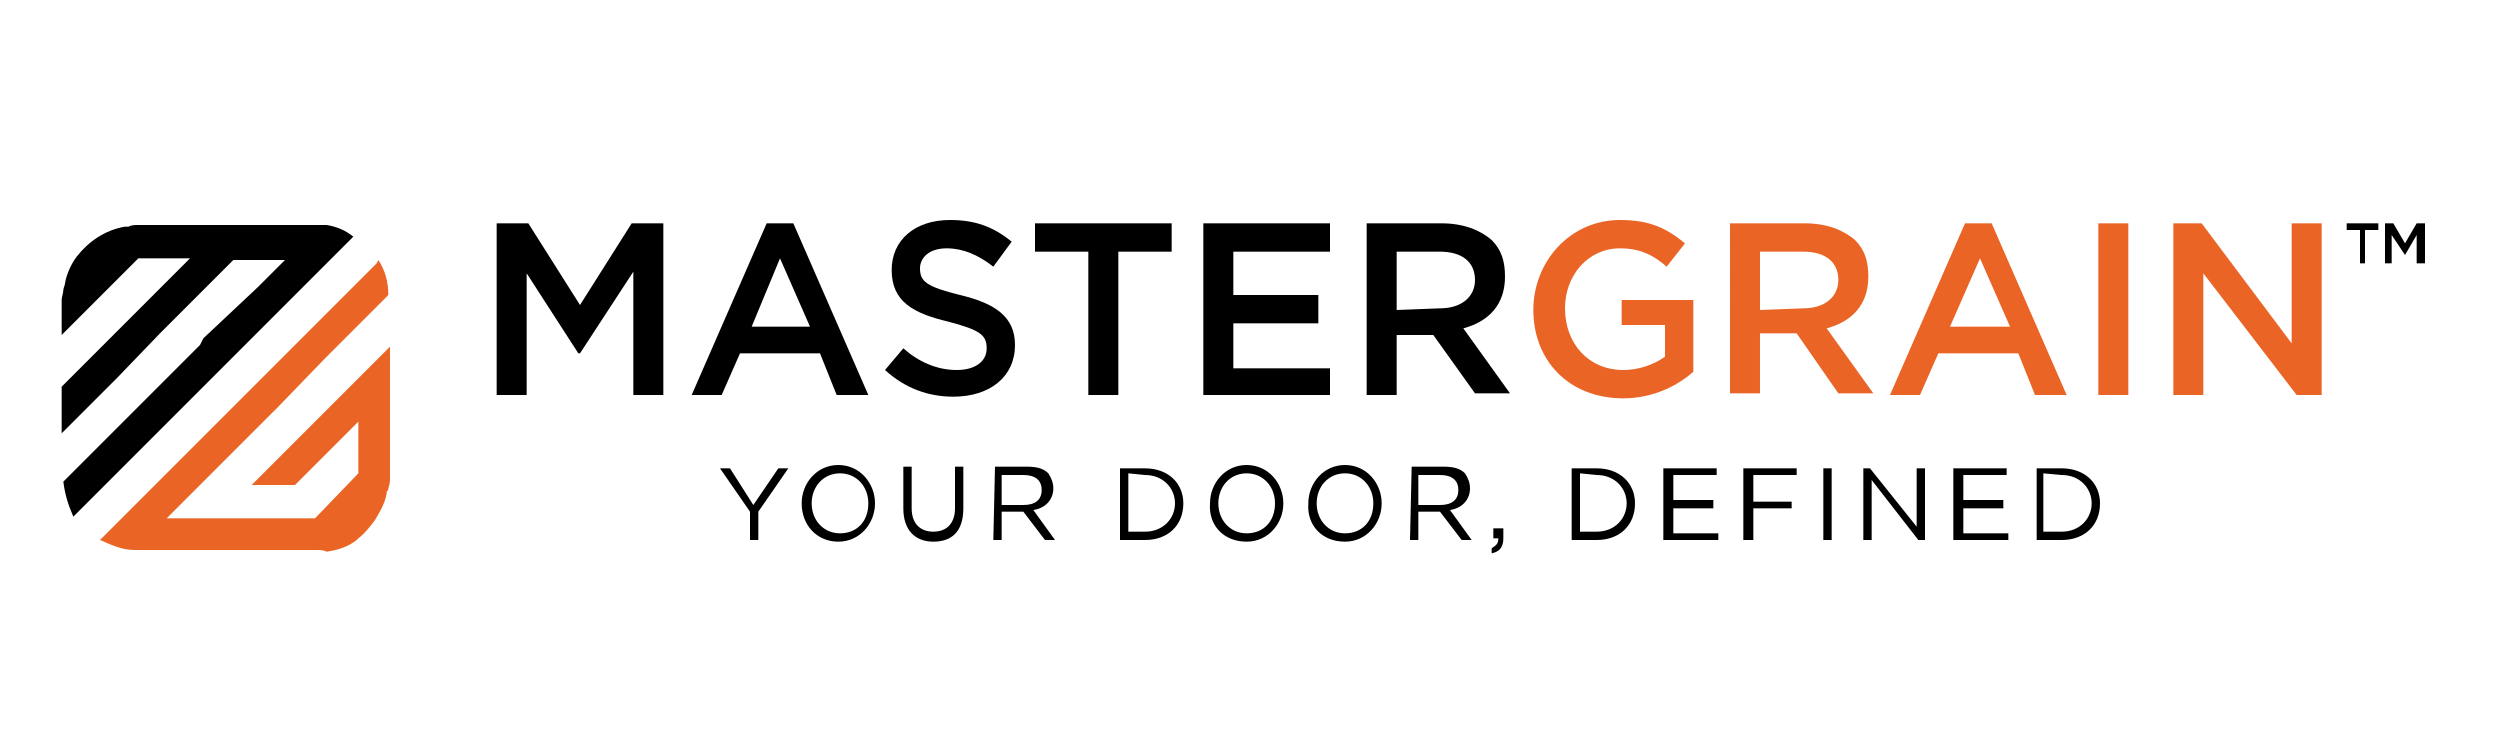 <?xml version="1.0" encoding="utf-8"?>
<!-- Generator: Adobe Illustrator 26.5.0, SVG Export Plug-In . SVG Version: 6.00 Build 0)  -->
<svg version="1.1" id="Layer_1" xmlns="http://www.w3.org/2000/svg" xmlns:xlink="http://www.w3.org/1999/xlink" x="0px" y="0px"
	 viewBox="0 0 150 45" style="enable-background:new 0 0 150 45;" xml:space="preserve">
<style type="text/css">
	.st0{fill:none;}
	.st1{fill:#EA6426;}
</style>
<rect class="st0" width="150" height="45"/>
<g>
	<polygon points="37.9,13.4 34.8,18.3 31.7,13.4 29.8,13.4 29.8,23.7 31.6,23.7 31.6,16.4 34.7,21.2 34.8,21.2 38,16.3 38,23.7 
		39.8,23.7 39.8,13.4 	"/>
	<path d="M46,13.4l-4.5,10.3h1.8l1.1-2.5h4.8l1,2.5h1.9l-4.5-10.3H46z M46.8,15.5l1.8,4.1h-3.5L46.8,15.5z"/>
	<g>
		<path d="M53.1,22.2l1.1-1.3c0.9,0.8,2,1.3,3.2,1.3c1.1,0,1.8-0.5,1.8-1.3l0,0c0-0.8-0.4-1.1-2.3-1.6c-2.1-0.5-3.4-1.2-3.4-3.1l0,0
			c0-1.8,1.4-3,3.5-3c1.5,0,2.6,0.4,3.7,1.3L59.6,16c-0.9-0.7-1.8-1.1-2.8-1.1c-1.1,0-1.6,0.6-1.6,1.2l0,0c0,0.8,0.4,1.1,2.4,1.6
			c2.1,0.5,3.3,1.3,3.3,3l0,0c0,1.9-1.5,3.1-3.7,3.1C55.7,23.8,54.3,23.3,53.1,22.2"/>
	</g>
	<polygon points="62.1,13.4 62.1,15.1 65.3,15.1 65.3,23.7 67.1,23.7 67.1,15.1 70.3,15.1 70.3,13.4 	"/>
	<polygon points="72.2,13.4 72.2,23.7 79.8,23.7 79.8,22.1 74,22.1 74,19.4 79.1,19.4 79.1,17.7 74,17.7 74,15.1 79.8,15.1 
		79.8,13.4 	"/>
	<g>
		<path d="M82,13.4h4.5c1.3,0,2.3,0.4,3,1c0.6,0.6,0.8,1.3,0.8,2.2l0,0c0,1.7-1,2.7-2.5,3.1l2.8,3.9h-2.1L86,20.1l0,0h-2.2v3.6H82
			L82,13.4L82,13.4z M86.4,18.5c1.3,0,2.1-0.7,2.1-1.7l0,0c0-1.1-0.8-1.7-2.1-1.7h-2.6v3.5L86.4,18.5L86.4,18.5z"/>
		<path class="st1" d="M92,18.6L92,18.6c0-2.9,2.2-5.4,5.2-5.4c1.8,0,2.8,0.5,3.9,1.4L100,16c-0.8-0.7-1.6-1.1-2.8-1.1
			c-1.9,0-3.3,1.6-3.3,3.6l0,0c0,2.1,1.4,3.7,3.5,3.7c0.9,0,1.8-0.3,2.5-0.8v-1.9h-2.6V18h4.3v4.3c-1,0.9-2.5,1.6-4.2,1.6
			C94.1,23.9,92,21.6,92,18.6"/>
		<path class="st1" d="M103.8,13.4h4.5c1.3,0,2.3,0.4,3,1c0.6,0.6,0.8,1.3,0.8,2.2l0,0c0,1.7-1,2.7-2.5,3.1l2.8,3.9h-2.1l-2.5-3.6
			l0,0h-2.2v3.6h-1.8L103.8,13.4L103.8,13.4z M108.2,18.5c1.3,0,2.1-0.7,2.1-1.7l0,0c0-1.1-0.8-1.7-2.1-1.7h-2.6v3.5L108.2,18.5
			L108.2,18.5z"/>
	</g>
	<path class="st1" d="M117.9,13.4l-4.5,10.3h1.8l1.1-2.5h4.8l1,2.5h1.9l-4.5-10.3C119.6,13.4,117.9,13.4,117.9,13.4z M118.8,15.5
		l1.8,4.1H117L118.8,15.5z"/>
	<rect x="125.9" y="13.4" class="st1" width="1.8" height="10.3"/>
	<polygon class="st1" points="137.5,13.4 137.5,20.6 132.1,13.4 130.4,13.4 130.4,23.7 132.2,23.7 132.2,16.4 137.8,23.7 
		139.3,23.7 139.3,13.4 	"/>
	<polygon points="140.8,13.4 140.8,13.8 141.6,13.8 141.6,15.8 141.9,15.8 141.9,13.8 142.7,13.8 142.7,13.4 	"/>
	<polygon points="145,13.4 144.3,14.6 143.6,13.4 143.1,13.4 143.1,15.8 143.5,15.8 143.5,14.1 144.3,15.3 144.3,15.3 145,14.1 
		145,15.8 145.5,15.8 145.5,13.4 	"/>
	<g>
		<path class="st1" d="M23.4,22.8v0.7v1.8v1.3v2c0,0.3,0,0.4-0.1,0.7c0,0.1,0,0.1-0.1,0.2v0.1c-0.1,0.6-0.4,1.1-0.7,1.6
			c-0.3,0.4-0.6,0.8-1,1.1l-0.1,0.1c-0.5,0.4-1.1,0.6-1.8,0.7C19.4,33,19.2,33,19,33h-2h-0.8h-2.3h-2.1H8.3c-0.1,0-0.2,0-0.2,0
			c-0.8,0-1.4-0.3-2.1-0.6l0,0l2.8-2.8l2.6-2.6l1.2-1.2l4-4l3.7-3.7l2.3-2.3l0.1-0.2c0.4,0.6,0.6,1.3,0.6,2.1l0,0l-3.7,3.7l-2.9,3
			L16.1,25l-0.6,0.6L12,29.1L10,31.1h4.1h4.5h0.3l2.6-2.7v-3.1l-1.8,1.8l-0.3,0.3l-1.4,1.4l-0.3,0.3h-2.6l0.5-0.5l1.6-1.6l2.3-2.3
			l3.9-3.9L23.4,22.8C23.3,22.8,23.4,22.8,23.4,22.8z"/>
		<path d="M19.6,13.5h-0.1c0,0-0.2,0-0.3,0c-0.1,0-0.1,0-0.3,0h-2.8l0,0h-2.9h-2.9H8.3c-0.2,0-0.4,0-0.6,0.1H7.5l0,0
			c-1.2,0.2-2.2,0.9-2.9,1.8c-0.3,0.4-0.6,1-0.7,1.6l0,0c0,0.1-0.1,0.3-0.1,0.4c0,0.2-0.1,0.4-0.1,0.6v2.1l3.3-3.3l1.3-1.3h3.1
			l-3.8,3.8l-3.9,3.9V26l3.3-3.3L9.6,20l1.3-1.3l3.1-3.1h3.1l-1.6,1.6l-3.3,3.1L12,20.7l-4,4l0,0l-3.8,3.8l0,0l-0.4,0.4
			c0.1,0.8,0.3,1.4,0.6,2.1l2.8-2.8l2.9-2.9l1-1l0,0l1.4-1.4l2.4-2.4l4-4l2.3-2.3C20.7,13.8,20.2,13.6,19.6,13.5"/>
	</g>
	<line class="st0" x1="39" y1="30.5" x2="30" y2="30.5"/>
	<line class="st0" x1="139.2" y1="30.5" x2="129.2" y2="30.5"/>
	<g>
		<path d="M123.7,28.5c1.1,0,1.8,0.8,1.8,1.7l0,0c0,0.9-0.7,1.7-1.8,1.7h-1.1v-3.5L123.7,28.5L123.7,28.5z M122.2,32.4h1.5
			c1.4,0,2.3-0.9,2.3-2.2l0,0c0-1.2-0.9-2.1-2.3-2.1h-1.5V32.4z M117.3,32.4h3.2V32h-2.7v-1.5h2.4V30h-2.4v-1.5h2.6v-0.4h-3.2V32.4z
			 M111.8,32.4h0.5v-3.6l2.8,3.6h0.4v-4.3H115v3.5l-2.8-3.5h-0.4L111.8,32.4L111.8,32.4z M109.4,32.4h0.5v-4.3h-0.5V32.4z
			 M104.7,32.4h0.5v-1.9h2.3v-0.4h-2.3v-1.6h2.6v-0.4h-3.2V32.4z M99.9,32.4h3.2V32h-2.7v-1.5h2.4V30h-2.4v-1.5h2.6v-0.4h-3.2V32.4z
			 M95.8,28.5c1.1,0,1.8,0.8,1.8,1.7l0,0c0,0.9-0.7,1.7-1.8,1.7h-1v-3.5L95.8,28.5L95.8,28.5z M94.3,32.4h1.5c1.4,0,2.3-0.9,2.3-2.2
			l0,0c0-1.2-0.9-2.1-2.3-2.1h-1.5V32.4z M89.5,33.2c0.5-0.1,0.7-0.4,0.7-0.9v-0.6h-0.6v0.6h0.3c0,0.3-0.1,0.4-0.4,0.6L89.5,33.2z
			 M85.1,30.3v-1.8h1.3c0.7,0,1.1,0.3,1.1,0.9l0,0c0,0.6-0.4,0.9-1.1,0.9H85.1z M84.6,32.4h0.5v-1.7h1.3l1.3,1.7h0.6l-1.3-1.8
			c0.7-0.1,1.2-0.6,1.2-1.3l0,0c0-0.3-0.1-0.6-0.3-0.9c-0.3-0.3-0.7-0.4-1.3-0.4h-1.9L84.6,32.4L84.6,32.4z M80.7,32
			c-1,0-1.7-0.8-1.7-1.8l0,0c0-1,0.7-1.8,1.7-1.8c1,0,1.7,0.8,1.7,1.8l0,0C82.4,31.3,81.7,32,80.7,32 M80.7,32.5
			c1.3,0,2.2-1.1,2.2-2.3l0,0c0-1.2-0.9-2.3-2.2-2.3s-2.2,1.1-2.2,2.3l0,0C78.4,31.5,79.3,32.5,80.7,32.5 M74.8,32
			c-1,0-1.7-0.8-1.7-1.8l0,0c0-1,0.7-1.8,1.7-1.8c1,0,1.7,0.8,1.7,1.8l0,0C76.5,31.3,75.8,32,74.8,32 M74.8,32.5
			c1.3,0,2.2-1.1,2.2-2.3l0,0c0-1.2-0.9-2.3-2.2-2.3s-2.2,1.1-2.2,2.3l0,0C72.5,31.5,73.4,32.5,74.8,32.5 M68.7,28.5
			c1.1,0,1.8,0.8,1.8,1.7l0,0c0,0.9-0.7,1.7-1.8,1.7h-1v-3.5L68.7,28.5L68.7,28.5z M67.2,32.4h1.5c1.4,0,2.3-0.9,2.3-2.2l0,0
			c0-1.2-0.9-2.1-2.3-2.1h-1.5V32.4z M60.1,30.3v-1.8h1.3c0.7,0,1.1,0.3,1.1,0.9l0,0c0,0.6-0.4,0.9-1.1,0.9H60.1z M59.6,32.4h0.5
			v-1.7h1.3l1.3,1.7h0.6l-1.3-1.8c0.7-0.1,1.2-0.6,1.2-1.3l0,0c0-0.3-0.1-0.6-0.3-0.9c-0.3-0.3-0.7-0.4-1.3-0.4h-1.9L59.6,32.4
			L59.6,32.4z M56,32.5c1.1,0,1.8-0.6,1.8-2V28h-0.5v2.5c0,0.9-0.5,1.4-1.3,1.4s-1.3-0.5-1.3-1.4V28h-0.5v2.5
			C54.2,31.8,54.9,32.5,56,32.5 M50.4,32c-1,0-1.7-0.8-1.7-1.8l0,0c0-1,0.7-1.8,1.7-1.8s1.7,0.8,1.7,1.8l0,0
			C52.1,31.3,51.4,32,50.4,32 M50.3,32.5c1.3,0,2.2-1.1,2.2-2.3l0,0c0-1.2-0.9-2.3-2.2-2.3s-2.2,1.1-2.2,2.3l0,0
			C48.1,31.5,49,32.5,50.3,32.5 M45,32.4h0.5v-1.7l1.8-2.6h-0.6l-1.5,2.2l-1.4-2.2h-0.6l1.8,2.6L45,32.4L45,32.4z"/>
	</g>
</g>
</svg>
